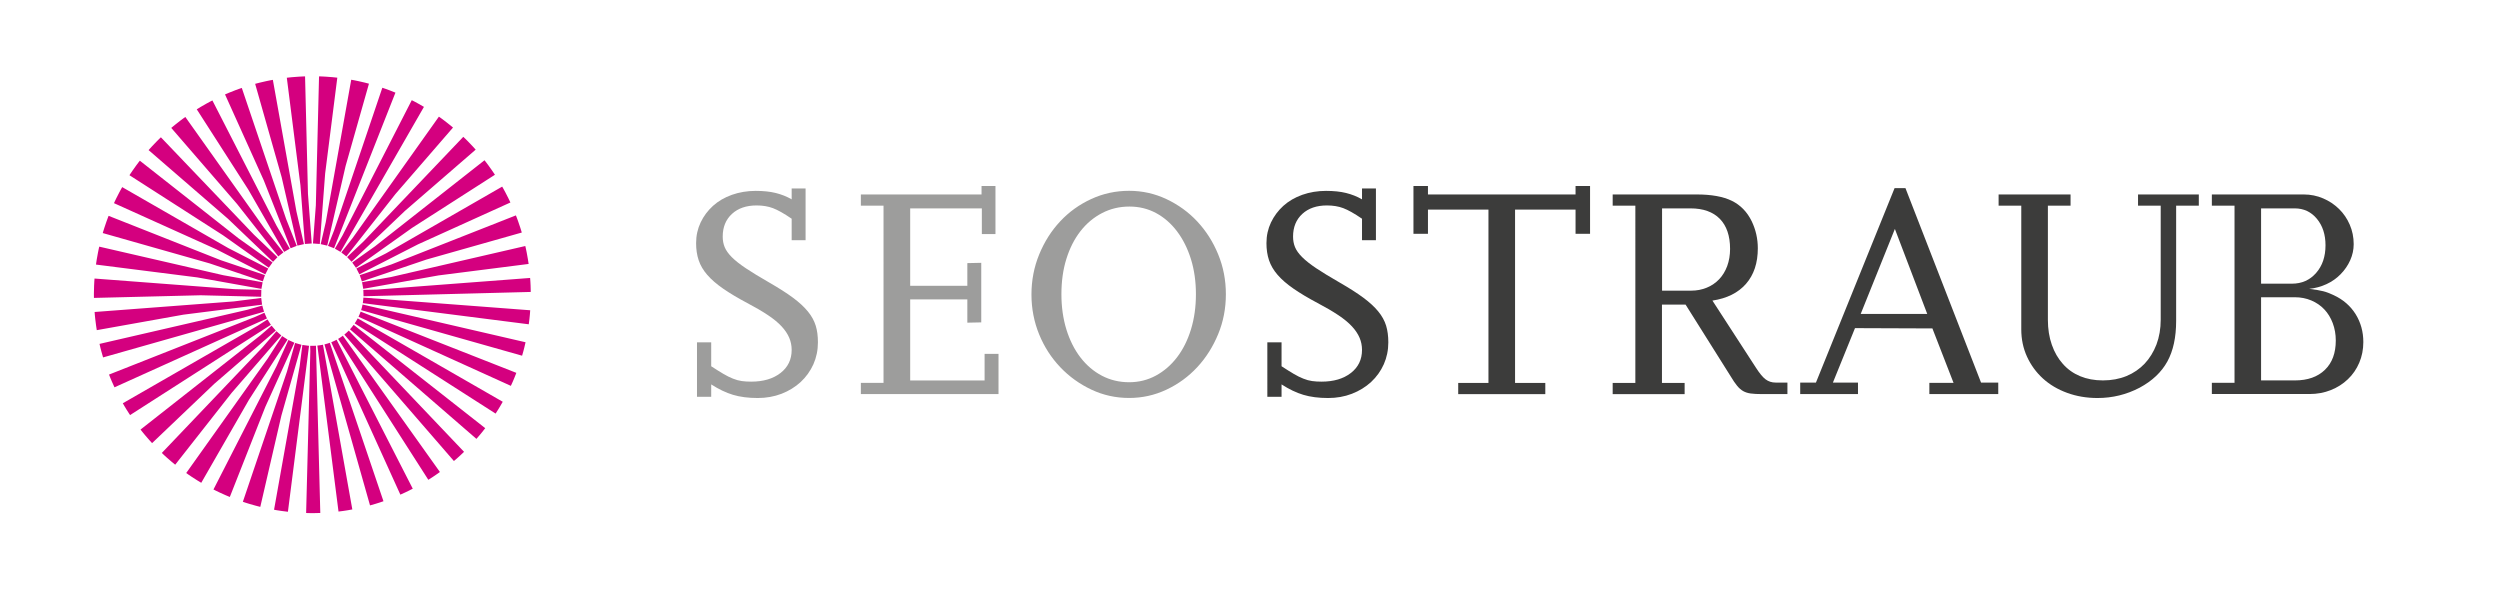 <?xml version="1.0" encoding="utf-8"?>
<!-- Generator: Adobe Illustrator 23.0.6, SVG Export Plug-In . SVG Version: 6.00 Build 0)  -->
<svg version="1.1" id="Ebene_1" xmlns="http://www.w3.org/2000/svg" xmlns:xlink="http://www.w3.org/1999/xlink" x="0px" y="0px"
	 viewBox="0 0 508.33 120.99" style="enable-background:new 0 0 508.33 120.99;" xml:space="preserve">
<style type="text/css">
	.st0{fill:none;stroke:#D4007F;stroke-width:34.016;stroke-miterlimit:3.864;stroke-dasharray:2,2;}
	.st1{fill:#9D9D9C;}
	.st2{fill:#3C3C3B;}
</style>
<g>
	<path class="st0" d="M36.1,59.92c0-15.14,12.27-27.41,27.41-27.41c15.14,0,27.41,12.27,27.41,27.41
		c0,15.14-12.27,27.41-27.41,27.41C48.37,87.33,36.1,75.06,36.1,59.92L36.1,59.92z"/>
</g>
<g>
	<g>
		<path class="st1" d="M166.31,69.61c0,1.6-0.31,3.08-0.92,4.46c-0.62,1.37-1.48,2.57-2.58,3.6c-1.11,1.02-2.41,1.82-3.9,2.4
			c-1.5,0.57-3.11,0.86-4.83,0.86c-1.93,0-3.61-0.22-5.04-0.65c-1.43-0.43-2.91-1.14-4.43-2.12v2.52h-2.89V69.61h2.89v4.86
			c0.94,0.61,1.76,1.13,2.46,1.54c0.7,0.41,1.35,0.74,1.97,0.98c0.62,0.25,1.21,0.41,1.78,0.49c0.57,0.08,1.21,0.12,1.91,0.12
			c2.46,0,4.45-0.58,5.96-1.75c1.52-1.17,2.28-2.74,2.28-4.7c0-0.86-0.16-1.68-0.49-2.46c-0.33-0.78-0.84-1.55-1.54-2.31
			s-1.63-1.53-2.8-2.31c-1.17-0.78-2.57-1.6-4.21-2.46c-1.93-1.02-3.56-2-4.89-2.92s-2.41-1.85-3.23-2.8
			c-0.82-0.94-1.4-1.94-1.75-2.98c-0.35-1.05-0.52-2.2-0.52-3.47c0-1.52,0.31-2.92,0.92-4.21c0.61-1.29,1.46-2.42,2.52-3.38
			s2.35-1.71,3.84-2.24c1.5-0.53,3.11-0.8,4.83-0.8c1.56,0,2.92,0.14,4.09,0.43c1.17,0.29,2.24,0.72,3.23,1.29v-2.21h2.83v10.52
			h-2.83v-4.37c-1.56-1.07-2.83-1.78-3.81-2.15c-0.98-0.37-2.09-0.55-3.32-0.55c-2.09,0-3.76,0.57-5.01,1.72
			c-1.25,1.15-1.88,2.69-1.88,4.61c0,0.78,0.13,1.5,0.4,2.15c0.27,0.66,0.75,1.33,1.44,2.03c0.7,0.7,1.66,1.46,2.89,2.28
			c1.23,0.82,2.81,1.78,4.74,2.89s3.53,2.13,4.8,3.07c1.27,0.94,2.29,1.88,3.04,2.8c0.76,0.92,1.29,1.89,1.6,2.89
			S166.31,68.34,166.31,69.61z"/>
		<path class="st1" d="M203.02,80.13h-27.98v-2.28h4.61V41.82h-4.61v-2.28h24.54v-1.72h2.83v9.78h-2.77v-5.23h-14.57v15.74h11.62
			V53.5l2.83-0.06v12.11l-2.83,0.06v-4.73h-11.62v16.48h15.13v-5.41h2.83V80.13z"/>
		<path class="st1" d="M249.26,59.83c0,2.87-0.52,5.58-1.57,8.12c-1.05,2.54-2.46,4.78-4.24,6.7s-3.87,3.45-6.27,4.58
			c-2.4,1.13-4.93,1.69-7.59,1.69c-2.71,0-5.26-0.56-7.66-1.69c-2.4-1.13-4.51-2.64-6.33-4.55c-1.82-1.91-3.26-4.13-4.3-6.67
			c-1.04-2.54-1.57-5.25-1.57-8.12c0-2.87,0.52-5.59,1.57-8.15c1.05-2.56,2.47-4.81,4.27-6.73c1.8-1.93,3.92-3.44,6.33-4.55
			s4.98-1.66,7.69-1.66c2.67,0,5.2,0.56,7.59,1.69s4.49,2.64,6.27,4.55s3.2,4.13,4.24,6.67C248.74,54.26,249.26,56.96,249.26,59.83z
			 M243.17,59.83c0-2.58-0.34-4.96-1.01-7.13c-0.68-2.17-1.62-4.06-2.83-5.66c-1.21-1.6-2.63-2.84-4.27-3.72
			c-1.64-0.88-3.44-1.32-5.41-1.32c-2.01,0-3.86,0.44-5.56,1.32c-1.7,0.88-3.17,2.11-4.4,3.69c-1.23,1.58-2.18,3.45-2.86,5.63
			c-0.68,2.17-1.01,4.57-1.01,7.19c0,2.58,0.34,4.97,1.01,7.16c0.68,2.19,1.63,4.09,2.86,5.69c1.23,1.6,2.69,2.84,4.37,3.72
			s3.53,1.32,5.53,1.32c1.97,0,3.78-0.45,5.44-1.35s3.09-2.14,4.3-3.72c1.21-1.58,2.15-3.46,2.83-5.66
			C242.83,64.8,243.17,62.42,243.17,59.83z"/>
	</g>
	<g>
		<path class="st2" d="M282.29,69.61c0,1.6-0.31,3.08-0.92,4.46c-0.61,1.37-1.48,2.57-2.58,3.6c-1.11,1.02-2.41,1.82-3.91,2.4
			s-3.11,0.86-4.83,0.86c-1.93,0-3.61-0.22-5.04-0.65c-1.44-0.43-2.91-1.14-4.43-2.12v2.52h-2.89V69.61h2.89v4.86
			c0.94,0.61,1.76,1.13,2.46,1.54c0.7,0.41,1.35,0.74,1.97,0.98c0.61,0.25,1.21,0.41,1.78,0.49c0.57,0.08,1.21,0.12,1.91,0.12
			c2.46,0,4.45-0.58,5.96-1.75c1.52-1.17,2.28-2.74,2.28-4.7c0-0.86-0.16-1.68-0.49-2.46c-0.33-0.78-0.84-1.55-1.54-2.31
			c-0.7-0.76-1.63-1.53-2.8-2.31c-1.17-0.78-2.57-1.6-4.21-2.46c-1.93-1.02-3.56-2-4.89-2.92s-2.41-1.85-3.23-2.8
			c-0.82-0.94-1.4-1.94-1.75-2.98c-0.35-1.05-0.52-2.2-0.52-3.47c0-1.52,0.31-2.92,0.92-4.21c0.62-1.29,1.46-2.42,2.52-3.38
			c1.07-0.96,2.35-1.71,3.84-2.24c1.5-0.53,3.11-0.8,4.83-0.8c1.56,0,2.92,0.14,4.09,0.43c1.17,0.29,2.24,0.72,3.23,1.29v-2.21h2.83
			v10.52h-2.83v-4.37c-1.56-1.07-2.83-1.78-3.81-2.15c-0.98-0.37-2.09-0.55-3.32-0.55c-2.09,0-3.76,0.57-5.01,1.72
			c-1.25,1.15-1.88,2.69-1.88,4.61c0,0.78,0.13,1.5,0.4,2.15c0.27,0.66,0.75,1.33,1.45,2.03c0.7,0.7,1.66,1.46,2.89,2.28
			c1.23,0.82,2.81,1.78,4.74,2.89s3.53,2.13,4.8,3.07c1.27,0.94,2.29,1.88,3.04,2.8c0.76,0.92,1.29,1.89,1.6,2.89
			C282.14,67.2,282.29,68.34,282.29,69.61z"/>
		<path class="st2" d="M323.31,47.54h-2.95v-4.92h-12.3v35.24h6.15v2.28H296.5v-2.28h6.15V42.62h-12.3v4.92h-2.95v-9.72h2.95v1.72
			h30.01v-1.72h2.95V47.54z"/>
		<path class="st2" d="M363.46,80.13h-5.23c-0.9,0-1.65-0.04-2.25-0.12s-1.11-0.25-1.54-0.49c-0.43-0.25-0.84-0.6-1.23-1.08
			c-0.39-0.47-0.83-1.12-1.32-1.94l-9.16-14.57h-4.8v15.93h4.61v2.28h-14.63v-2.28h4.61V41.82h-4.61v-2.28h17.09
			c2.99,0,5.37,0.43,7.13,1.29c1.76,0.86,3.12,2.25,4.06,4.18c0.82,1.72,1.23,3.55,1.23,5.47c0,2.99-0.8,5.4-2.4,7.23
			s-3.87,2.96-6.83,3.41l8.85,13.65c0.74,1.15,1.39,1.94,1.97,2.37s1.25,0.65,2.03,0.65h2.4V80.13z M351.78,50.61
			c0-2.66-0.7-4.7-2.09-6.12c-1.39-1.41-3.38-2.12-5.96-2.12h-5.78V59.1h5.9c1.15,0,2.21-0.2,3.2-0.61
			c0.98-0.41,1.82-0.98,2.52-1.72c0.7-0.74,1.24-1.63,1.63-2.68C351.58,53.04,351.78,51.88,351.78,50.61z"/>
		<path class="st2" d="M406.32,80.13H392.3v-2.28h4.92l-4.3-11.07l-15.74-0.06l-4.49,11.07h5.1v2.34h-11.75v-2.34h3.2l15.99-39.54
			h2.21l15.37,39.54h3.5V80.13z M391.87,63.83l-6.58-17.28l-6.95,17.28H391.87z"/>
		<path class="st2" d="M447.09,41.82h-4.61v23.43c0,3.32-0.59,6.07-1.78,8.24c-1.19,2.17-3.07,3.96-5.66,5.35
			c-2.66,1.39-5.51,2.09-8.55,2.09c-2.21,0-4.27-0.35-6.18-1.05c-1.91-0.7-3.55-1.67-4.92-2.92c-1.37-1.25-2.45-2.73-3.23-4.43
			c-0.78-1.7-1.17-3.56-1.17-5.57V41.82h-4.61v-2.28h14.63v2.28h-4.61v23.24c0,1.84,0.27,3.53,0.8,5.04
			c0.53,1.52,1.28,2.82,2.25,3.9c0.96,1.09,2.13,1.92,3.5,2.49c1.37,0.57,2.92,0.86,4.64,0.86c1.76,0,3.36-0.3,4.8-0.89
			c1.43-0.59,2.66-1.44,3.69-2.52c1.02-1.09,1.82-2.39,2.4-3.9c0.57-1.52,0.86-3.2,0.86-5.04V41.82h-4.61v-2.28h12.36V41.82z"/>
		<path class="st2" d="M480.54,69.55c0,1.52-0.28,2.92-0.83,4.21c-0.55,1.29-1.32,2.41-2.31,3.35c-0.98,0.94-2.14,1.68-3.47,2.21
			c-1.33,0.53-2.78,0.8-4.33,0.8h-19.86v-2.28h4.61V41.82h-4.61v-2.28h18.69c1.39,0,2.71,0.27,3.94,0.8
			c1.23,0.53,2.31,1.25,3.23,2.15c0.92,0.9,1.65,1.97,2.18,3.2c0.53,1.23,0.8,2.54,0.8,3.94c0,1.15-0.24,2.24-0.71,3.29
			s-1.12,1.99-1.94,2.83c-0.82,0.84-1.78,1.52-2.89,2.03c-1.11,0.51-2.28,0.83-3.5,0.95c1.27,0.16,2.22,0.33,2.86,0.49
			s1.34,0.43,2.12,0.8c1.93,0.9,3.41,2.19,4.46,3.87C480.02,65.57,480.54,67.46,480.54,69.55z M472.85,49.87
			c0-2.17-0.58-3.97-1.75-5.38c-1.17-1.41-2.68-2.12-4.52-2.12h-6.83v15.31h6.27c2.01,0,3.65-0.73,4.92-2.18
			C472.22,54.04,472.85,52.17,472.85,49.87z M474.94,69.24c0-1.27-0.21-2.45-0.62-3.54c-0.41-1.09-0.98-2.02-1.72-2.8
			c-0.74-0.78-1.62-1.38-2.64-1.81c-1.03-0.43-2.13-0.65-3.32-0.65h-6.89v16.91h6.89c2.58,0,4.61-0.72,6.09-2.15
			S474.94,71.78,474.94,69.24z"/>
	</g>
</g>
</svg>
